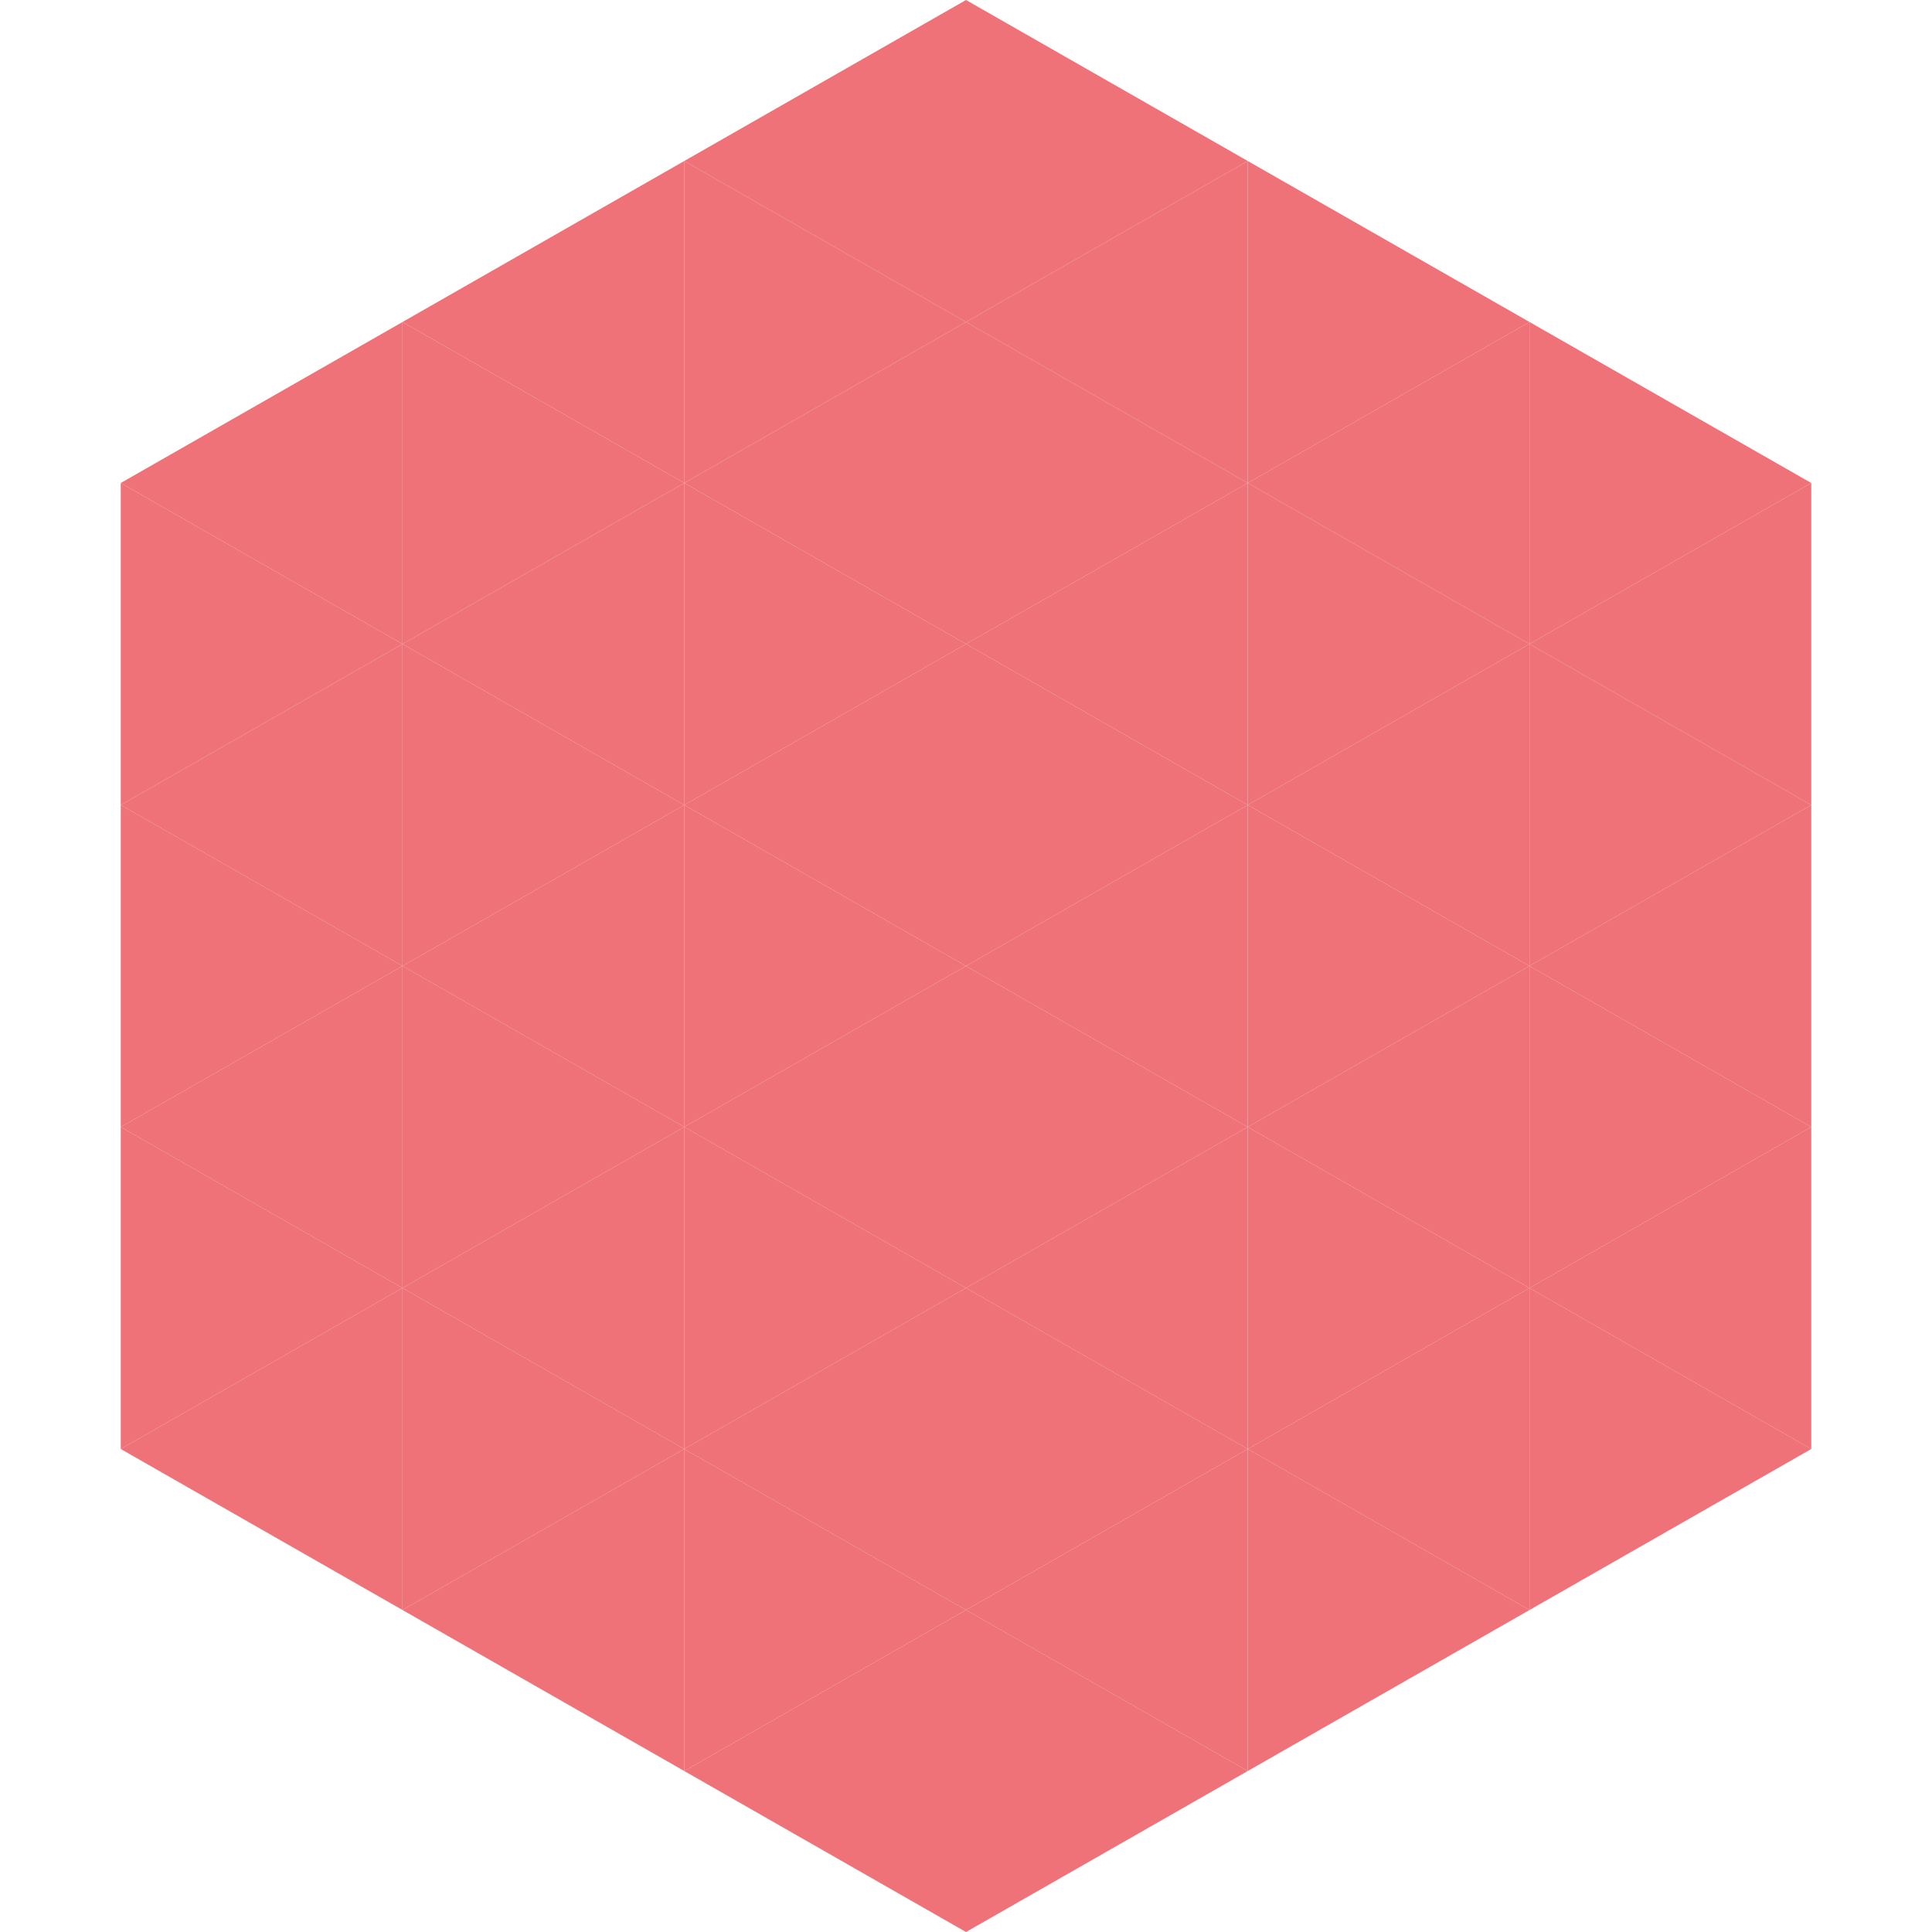 <?xml version="1.0"?>
<!-- Generated by SVGo -->
<svg width="240" height="240"
     xmlns="http://www.w3.org/2000/svg"
     xmlns:xlink="http://www.w3.org/1999/xlink">
<polygon points="50,40 15,60 50,80" style="fill:rgb(238,114,119)" />
<polygon points="190,40 225,60 190,80" style="fill:rgb(238,114,119)" />
<polygon points="15,60 50,80 15,100" style="fill:rgb(238,114,119)" />
<polygon points="225,60 190,80 225,100" style="fill:rgb(238,114,119)" />
<polygon points="50,80 15,100 50,120" style="fill:rgb(238,114,119)" />
<polygon points="190,80 225,100 190,120" style="fill:rgb(238,114,119)" />
<polygon points="15,100 50,120 15,140" style="fill:rgb(238,114,119)" />
<polygon points="225,100 190,120 225,140" style="fill:rgb(238,114,119)" />
<polygon points="50,120 15,140 50,160" style="fill:rgb(238,114,119)" />
<polygon points="190,120 225,140 190,160" style="fill:rgb(238,114,119)" />
<polygon points="15,140 50,160 15,180" style="fill:rgb(238,114,119)" />
<polygon points="225,140 190,160 225,180" style="fill:rgb(238,114,119)" />
<polygon points="50,160 15,180 50,200" style="fill:rgb(238,114,119)" />
<polygon points="190,160 225,180 190,200" style="fill:rgb(238,114,119)" />
<polygon points="15,180 50,200 15,220" style="fill:rgb(255,255,255); fill-opacity:0" />
<polygon points="225,180 190,200 225,220" style="fill:rgb(255,255,255); fill-opacity:0" />
<polygon points="50,0 85,20 50,40" style="fill:rgb(255,255,255); fill-opacity:0" />
<polygon points="190,0 155,20 190,40" style="fill:rgb(255,255,255); fill-opacity:0" />
<polygon points="85,20 50,40 85,60" style="fill:rgb(238,114,119)" />
<polygon points="155,20 190,40 155,60" style="fill:rgb(238,114,119)" />
<polygon points="50,40 85,60 50,80" style="fill:rgb(238,114,119)" />
<polygon points="190,40 155,60 190,80" style="fill:rgb(238,114,119)" />
<polygon points="85,60 50,80 85,100" style="fill:rgb(238,114,119)" />
<polygon points="155,60 190,80 155,100" style="fill:rgb(238,114,119)" />
<polygon points="50,80 85,100 50,120" style="fill:rgb(238,114,119)" />
<polygon points="190,80 155,100 190,120" style="fill:rgb(238,114,119)" />
<polygon points="85,100 50,120 85,140" style="fill:rgb(238,114,119)" />
<polygon points="155,100 190,120 155,140" style="fill:rgb(238,114,119)" />
<polygon points="50,120 85,140 50,160" style="fill:rgb(238,114,119)" />
<polygon points="190,120 155,140 190,160" style="fill:rgb(238,114,119)" />
<polygon points="85,140 50,160 85,180" style="fill:rgb(238,114,119)" />
<polygon points="155,140 190,160 155,180" style="fill:rgb(238,114,119)" />
<polygon points="50,160 85,180 50,200" style="fill:rgb(238,114,119)" />
<polygon points="190,160 155,180 190,200" style="fill:rgb(238,114,119)" />
<polygon points="85,180 50,200 85,220" style="fill:rgb(238,114,119)" />
<polygon points="155,180 190,200 155,220" style="fill:rgb(238,114,119)" />
<polygon points="120,0 85,20 120,40" style="fill:rgb(238,114,119)" />
<polygon points="120,0 155,20 120,40" style="fill:rgb(238,114,119)" />
<polygon points="85,20 120,40 85,60" style="fill:rgb(238,114,119)" />
<polygon points="155,20 120,40 155,60" style="fill:rgb(238,114,119)" />
<polygon points="120,40 85,60 120,80" style="fill:rgb(238,114,119)" />
<polygon points="120,40 155,60 120,80" style="fill:rgb(238,114,119)" />
<polygon points="85,60 120,80 85,100" style="fill:rgb(238,114,119)" />
<polygon points="155,60 120,80 155,100" style="fill:rgb(238,114,119)" />
<polygon points="120,80 85,100 120,120" style="fill:rgb(238,114,119)" />
<polygon points="120,80 155,100 120,120" style="fill:rgb(238,114,119)" />
<polygon points="85,100 120,120 85,140" style="fill:rgb(238,114,119)" />
<polygon points="155,100 120,120 155,140" style="fill:rgb(238,114,119)" />
<polygon points="120,120 85,140 120,160" style="fill:rgb(238,114,119)" />
<polygon points="120,120 155,140 120,160" style="fill:rgb(238,114,119)" />
<polygon points="85,140 120,160 85,180" style="fill:rgb(238,114,119)" />
<polygon points="155,140 120,160 155,180" style="fill:rgb(238,114,119)" />
<polygon points="120,160 85,180 120,200" style="fill:rgb(238,114,119)" />
<polygon points="120,160 155,180 120,200" style="fill:rgb(238,114,119)" />
<polygon points="85,180 120,200 85,220" style="fill:rgb(238,114,119)" />
<polygon points="155,180 120,200 155,220" style="fill:rgb(238,114,119)" />
<polygon points="120,200 85,220 120,240" style="fill:rgb(238,114,119)" />
<polygon points="120,200 155,220 120,240" style="fill:rgb(238,114,119)" />
<polygon points="85,220 120,240 85,260" style="fill:rgb(255,255,255); fill-opacity:0" />
<polygon points="155,220 120,240 155,260" style="fill:rgb(255,255,255); fill-opacity:0" />
</svg>
